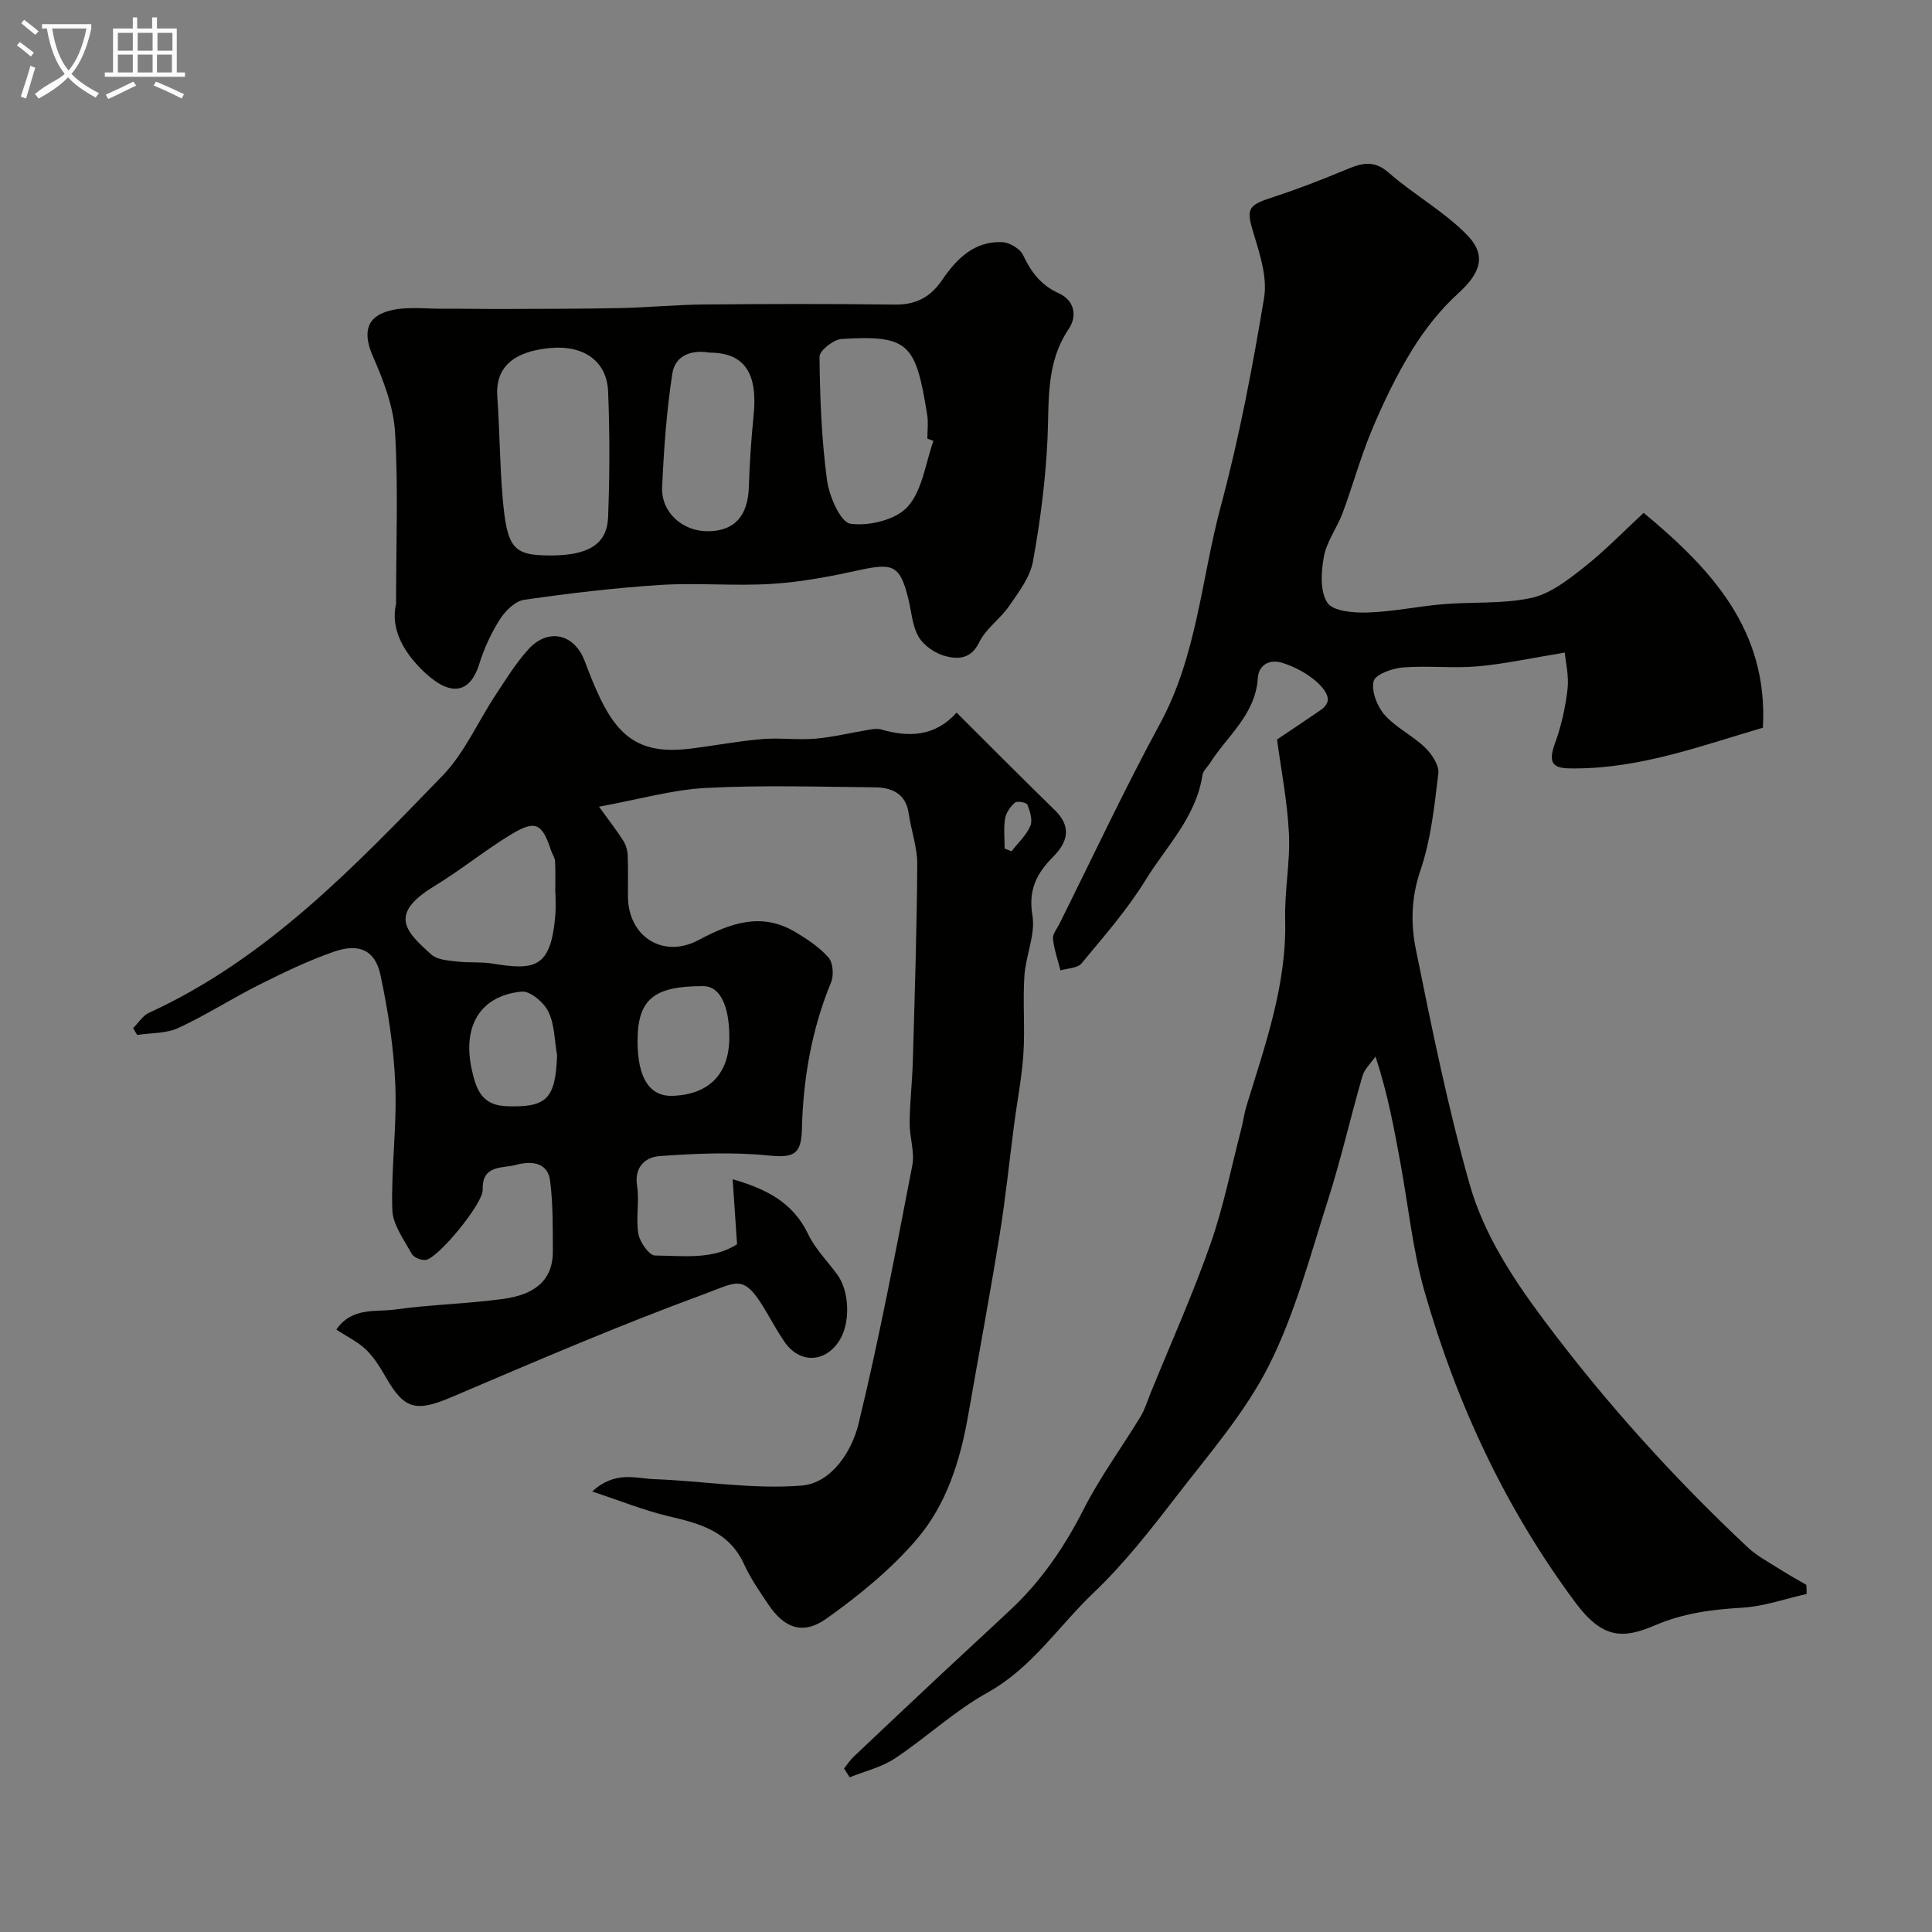 <svg enable-background="new 0 0 400 400" viewBox="0 0 400 400" xmlns="http://www.w3.org/2000/svg"><rect x="0" y="0" width="400" height="400" fill="#808080" stroke="none"/><path d="m6.4 11.7c-1-.8-1.9-1.6-2.9-2.3l.6-.7c.9.7 1.9 1.4 2.9 2.2zm-2.1 8.3c.7-2.1 1.4-4.2 2-6.4.2.1.6.3 1 .4-.7 2.3-1.3 4.4-1.9 6.4zm3-12.8c-1.1-.9-2.1-1.7-2.9-2.4l.6-.7c1 .8 2 1.5 3 2.4zm1.4-1.3v-.9h10.2v.9c-.9 4.2-2.3 7.3-4.1 9.4 1.3 1.4 3.2 2.7 5.7 4-.2.2-.4.5-.7.9-2.5-1.4-4.4-2.7-5.7-4.2-1.4 1.5-3.5 3-6.1 4.4 0 0 0 0-.1-.1-.3-.4-.5-.7-.7-.8 2.7-2.3 4.7-2.8 6.2-4.2-1.8-2.2-3-5.3-3.7-9.4zm9.2 0h-7.1c.6 3.8 1.7 6.7 3.4 8.7 1.7-2 2.9-4.8 3.7-8.7z" fill="#fbfcfa"/><path d="m31.6 3.6h.9v2.3h4.1v9.1h1.7v.9h-16.6v-.9h1.7v-9.1h4.1v-2.3h.9v2.3h3.1v-2.3zm-4 13.3.6.8c-1.9.9-3.8 1.9-5.8 2.8-.2-.3-.3-.6-.5-.9 2-.9 3.9-1.8 5.7-2.7zm-3.2-10.1v3.7h3.1v-3.7zm0 4.5v3.7h3.1v-3.7zm4.1-4.5v3.7h3.1v-3.7zm0 4.5v3.7h3.1v-3.7zm9.1 9.1c-2.1-1.1-4.1-2-5.8-2.7l.5-.8c2.2.9 4.1 1.8 5.8 2.6zm-1.9-13.6h-3.1v3.7h3.1zm-3.2 4.5v3.7h3.1v-3.7z" fill="#fbfcfa"/><g fill="#010100"><path d="m374.04 330.02c-4.45.99-8.87 2.58-13.37 2.84-6.28.37-12.18 1.13-18.11 3.68-6.56 2.81-10.8 2.77-16.39-4.75-14.51-19.52-24.56-41.11-31.21-64.31-2.45-8.56-3.35-17.57-4.96-26.38-1.34-7.33-2.68-14.67-5.22-22.36-.92 1.34-2.27 2.56-2.7 4.05-2.48 8.55-4.45 17.26-7.16 25.74-3.7 11.56-6.81 23.51-12.24 34.25-4.95 9.78-12.44 18.34-19.21 27.13-5.31 6.89-10.74 13.84-17.01 19.81-7.28 6.92-12.8 15.61-22 20.71-6.81 3.78-12.63 9.28-19.16 13.62-2.77 1.84-6.23 2.64-9.38 3.92-.39-.61-.78-1.21-1.17-1.82.65-.81 1.22-1.71 1.97-2.42 6.18-5.86 12.38-11.7 18.6-17.52 4.71-4.41 9.48-8.76 14.17-13.19 6.24-5.9 10.95-12.84 14.86-20.53 3.38-6.66 7.87-12.76 11.77-19.17.91-1.5 1.42-3.25 2.09-4.89 4.17-10.24 8.71-20.35 12.37-30.77 2.73-7.77 4.33-15.93 6.41-23.93.41-1.57.61-3.2 1.08-4.75 3.86-12.62 8.35-25.07 8.01-38.61-.15-5.92 1.07-11.89.78-17.79-.33-6.73-1.66-13.41-2.46-19.48 2.69-1.81 5.97-3.98 9.2-6.21.52-.36 1.02-.95 1.22-1.53.81-2.36-4.03-6.48-9.32-8.12-2.97-.92-4.93.72-5.08 3.12-.48 7.6-6.31 11.96-9.93 17.66-.52.82-1.41 1.58-1.54 2.46-1.29 8.66-7.46 14.72-11.76 21.7-3.79 6.16-8.64 11.69-13.28 17.29-.82 1-2.87.99-4.35 1.44-.55-2.17-1.31-4.31-1.55-6.51-.11-.98.81-2.09 1.32-3.11 6.9-13.83 13.45-27.85 20.82-41.43 7.69-14.15 8.57-30.06 12.62-45.12 3.8-14.13 6.53-28.59 8.94-43.03.71-4.23-.84-9.04-2.16-13.34-1.5-4.9-1.28-5.82 3.3-7.31 5.21-1.7 10.34-3.64 15.39-5.76 3.27-1.37 5.96-2.46 9.26.44 5.2 4.56 11.46 8 16.25 12.92 4.21 4.32 2.65 8-1.9 12.13-3.65 3.32-6.83 7.37-9.44 11.58-3.23 5.22-5.93 10.83-8.31 16.49-2.38 5.65-4 11.63-6.14 17.39-1.14 3.05-3.28 5.84-3.86 8.96-.58 3.14-.84 7.23.73 9.59 1.2 1.79 5.51 2.11 8.4 2.01 5.21-.17 10.39-1.29 15.61-1.72 6.09-.51 12.35-.02 18.24-1.3 3.89-.85 7.54-3.72 10.82-6.3 4.4-3.47 8.32-7.54 12.4-11.31 13.99 11.62 25.82 24.25 24.69 44.48-12.75 3.75-25.13 8.35-38.58 8.43-3.58.02-6.39.07-4.53-5.01 1.33-3.64 2.21-7.52 2.66-11.37.32-2.78-.4-5.68-.57-7.6-6.89 1.12-12.44 2.36-18.06 2.85-5.13.45-10.35-.18-15.48.23-2.19.18-5.72 1.46-6.04 2.85-.49 2.08.73 5.21 2.28 6.97 2.34 2.64 5.79 4.27 8.36 6.75 1.41 1.35 2.97 3.69 2.76 5.38-.81 6.78-1.54 13.73-3.73 20.14-1.9 5.57-1.99 11.01-.92 16.28 3.29 16.26 6.6 32.57 11.1 48.52 2.96 10.49 9.04 19.73 15.66 28.56 12.6 16.82 26.61 32.32 41.9 46.68 1.99 1.87 4.53 3.18 6.86 4.67 1.73 1.11 3.55 2.1 5.32 3.14.05.59.06 1.24.06 1.89z"/><path d="m152.6 257.6c-.32-4.79-.61-9.01-.91-13.45 6.69 1.93 12.43 4.65 15.63 11.37 1.45 3.05 3.99 5.57 6.02 8.35 2.58 3.54 2.76 10.1.4 13.75-2.98 4.6-8.25 4.7-11.34.16-1.19-1.75-2.26-3.6-3.31-5.44-5.08-8.85-6.06-7.07-13.32-4.4-17.68 6.49-35.01 13.96-52.36 21.35-7.11 3.02-9.63 2.58-13.34-3.84-1.22-2.11-2.51-4.28-4.22-5.96-1.68-1.65-3.94-2.71-6.22-4.21 3.25-4.73 8.14-3.59 12.19-4.16 7.47-1.05 15.06-1.17 22.53-2.22 5.46-.77 10.14-3.17 10.11-9.83-.02-4.88.05-9.81-.57-14.63-.53-4.09-4.32-4.02-7.08-3.26-2.67.74-7.06-.1-6.87 5.12.11 2.87-9.22 14.2-11.78 14.55-.93.13-2.51-.5-2.92-1.26-1.6-2.93-3.92-6.02-4.02-9.11-.26-8.58.97-17.21.63-25.78-.3-7.64-1.48-15.32-3.07-22.8-1.1-5.17-4.39-6.68-9.62-4.87-5.29 1.83-10.39 4.3-15.41 6.81-5.69 2.85-11.07 6.33-16.83 8.99-2.52 1.17-5.66 1-8.52 1.45-.28-.47-.56-.94-.84-1.41 1.08-1.08 1.97-2.57 3.27-3.17 24.43-11.2 42.55-30.27 60.77-49.08 4.56-4.7 7.31-11.14 11-16.72 2.15-3.26 4.22-6.64 6.84-9.51 4.09-4.47 9.52-3.14 11.62 2.49.97 2.59 1.99 5.17 3.19 7.67 4.26 8.9 9.28 11.65 18.94 10.42 4.87-.62 9.71-1.54 14.59-1.95 3.66-.31 7.39.23 11.05-.09 3.72-.32 7.39-1.24 11.09-1.85.81-.13 1.72-.28 2.48-.06 5.82 1.7 11.25 1.45 15.65-3.48 7.06 7.03 13.65 13.68 20.36 20.21 3.55 3.47 2.61 6.65-.39 9.66-3.38 3.4-5.16 6.81-4.27 12.11.67 3.97-1.39 8.32-1.66 12.53-.35 5.33.14 10.72-.2 16.05-.31 4.88-1.27 9.72-1.91 14.58-1 7.63-1.77 15.29-3 22.88-2.03 12.55-4.36 25.05-6.55 37.57-1.62 9.3-4.49 18.36-10.56 25.48-5.35 6.27-11.96 11.66-18.71 16.47-4.92 3.51-8.76 2.03-12.06-2.86-1.82-2.69-3.7-5.41-5.04-8.35-3.12-6.87-9.25-8.45-15.75-9.98-4.95-1.17-9.71-3.11-15.71-5.09 4.77-4.36 9.01-2.7 12.8-2.56 10.21.38 20.48 2.15 30.57 1.33 6.1-.49 10.37-6.99 11.77-12.74 4.3-17.7 7.68-35.63 11.14-53.52.54-2.8-.58-5.88-.55-8.82.04-4.25.54-8.5.66-12.75.39-13.59.83-27.19.92-40.78.02-3.5-1.26-7-1.77-10.52-.6-4.17-3.51-5.4-7.04-5.43-11.66-.11-23.35-.49-34.98.13-7.01.37-13.94 2.39-22.1 3.88 2.18 3.02 3.71 4.96 5.03 7.05.55.87.87 2.01.91 3.04.12 2.83.03 5.66.05 8.5.04 8.3 7.27 12.93 14.59 9.03 6.52-3.47 12.96-5.86 19.96-1.73 2.52 1.49 5.07 3.17 6.97 5.33.95 1.08 1.13 3.7.53 5.15-4.04 9.8-5.78 20-6.04 30.51-.13 5.29-1.88 5.83-7.05 5.32-7.41-.73-14.99-.4-22.44.14-2.81.21-5.26 2.15-4.63 6.16.51 3.25-.29 6.72.27 9.95.3 1.71 2.24 4.47 3.45 4.47 5.86.06 12.03.91 16.98-2.34zm-37.6-72.81c-.01 0-.03 0-.04 0 0-2.16.08-4.32-.04-6.47-.04-.76-.59-1.49-.84-2.26-1.86-5.67-3.23-6.38-8.43-3.2-5.4 3.3-10.35 7.34-15.75 10.62-9.63 5.85-5.82 9.46-.58 14.16 1.21 1.08 3.42 1.21 5.22 1.43 2.43.3 4.95.03 7.36.42 8.89 1.44 12.19 1.01 13.09-10.22.11-1.48.01-2.98.01-4.48zm17 30.78c0 7.58 2.48 11.47 7.22 11.31 7.58-.25 11.77-4.55 11.78-12.08.01-6.66-1.98-10.61-5.33-10.63-10.35-.04-13.67 2.73-13.67 11.4zm-16.66 2.93c-.54-3.04-.5-6.37-1.8-9.04-.93-1.92-3.79-4.34-5.55-4.16-8.71.87-12.27 7.28-10.31 16.16.95 4.32 2.19 7.39 7.23 7.57 8.28.29 10.09-1.49 10.43-10.53zm92.66-42.82c.47.19.94.38 1.42.58 1.34-1.73 3.05-3.3 3.9-5.25.52-1.19-.07-3.03-.6-4.41-.17-.45-2.13-.82-2.58-.43-.95.82-1.85 2.1-2.05 3.31-.32 2.02-.09 4.12-.09 6.2z"/><path d="m82 125.04c0-12.52.47-24.07-.21-35.54-.31-5.29-2.37-10.67-4.54-15.61-2.11-4.8-1.6-8.3 3.5-9.59 3.46-.88 7.29-.36 10.95-.38 4.23-.03 8.46.07 12.69.05 8.03-.03 16.05-.02 24.08-.19 5.75-.12 11.5-.69 17.25-.74 13.17-.12 26.35-.15 39.52.02 4.41.06 7.39-1.51 9.87-5.16 2.91-4.28 6.62-8.02 12.36-7.77 1.52.07 3.71 1.34 4.33 2.65 1.66 3.54 3.72 6.27 7.39 7.93 3.33 1.51 3.86 4.75 2.07 7.41-4.79 7.1-4.02 14.96-4.39 22.86-.4 8.46-1.49 16.93-3.01 25.27-.59 3.26-2.93 6.31-4.89 9.17-1.85 2.69-4.85 4.71-6.24 7.57-1.69 3.49-4.39 3.53-6.97 2.86-2.1-.55-4.46-2.14-5.54-3.96-1.35-2.27-1.5-5.24-2.16-7.92-1.68-6.82-3.1-7.47-9.88-5.99-6.02 1.32-12.14 2.51-18.28 2.9-7.66.5-15.4-.26-23.07.22-9.47.6-18.92 1.73-28.31 3.08-1.85.27-3.88 2.27-4.99 4-1.82 2.86-3.3 6.04-4.3 9.28-1.76 5.71-5.53 7.06-11.1 1.95-4.25-3.9-7.39-8.94-6.13-14.37zm32.01-10.04c7.79 0 11.67-2.3 11.89-7.93.34-8.67.36-17.37 0-26.03-.26-6.25-5.02-9.69-12.19-8.97-7.07.71-11.2 3.72-10.75 10.05.49 6.91.51 13.85 1.09 20.75.91 10.74 2.19 12.13 9.96 12.13zm79.25-23.72c-.42-.16-.84-.31-1.26-.47 0-1.66.23-3.36-.04-4.97-2.37-14.64-3.7-16.52-17.7-15.66-1.67.1-4.6 2.41-4.59 3.67.09 8.52.42 17.09 1.55 25.53.45 3.34 2.78 8.75 4.85 9.05 3.83.55 9.41-.8 11.86-3.53 3.05-3.4 3.67-8.99 5.33-13.62zm-46.39-18.28c-3.35-.57-7.06.32-7.68 4.39-1.19 7.76-1.75 15.65-2.1 23.5-.23 5.19 4.24 9.13 9.46 9.1 5.51-.03 8.29-3.14 8.49-9.14.16-4.93.48-9.86.98-14.76.9-8.81-1.83-13.07-9.15-13.09z"/></g></svg>